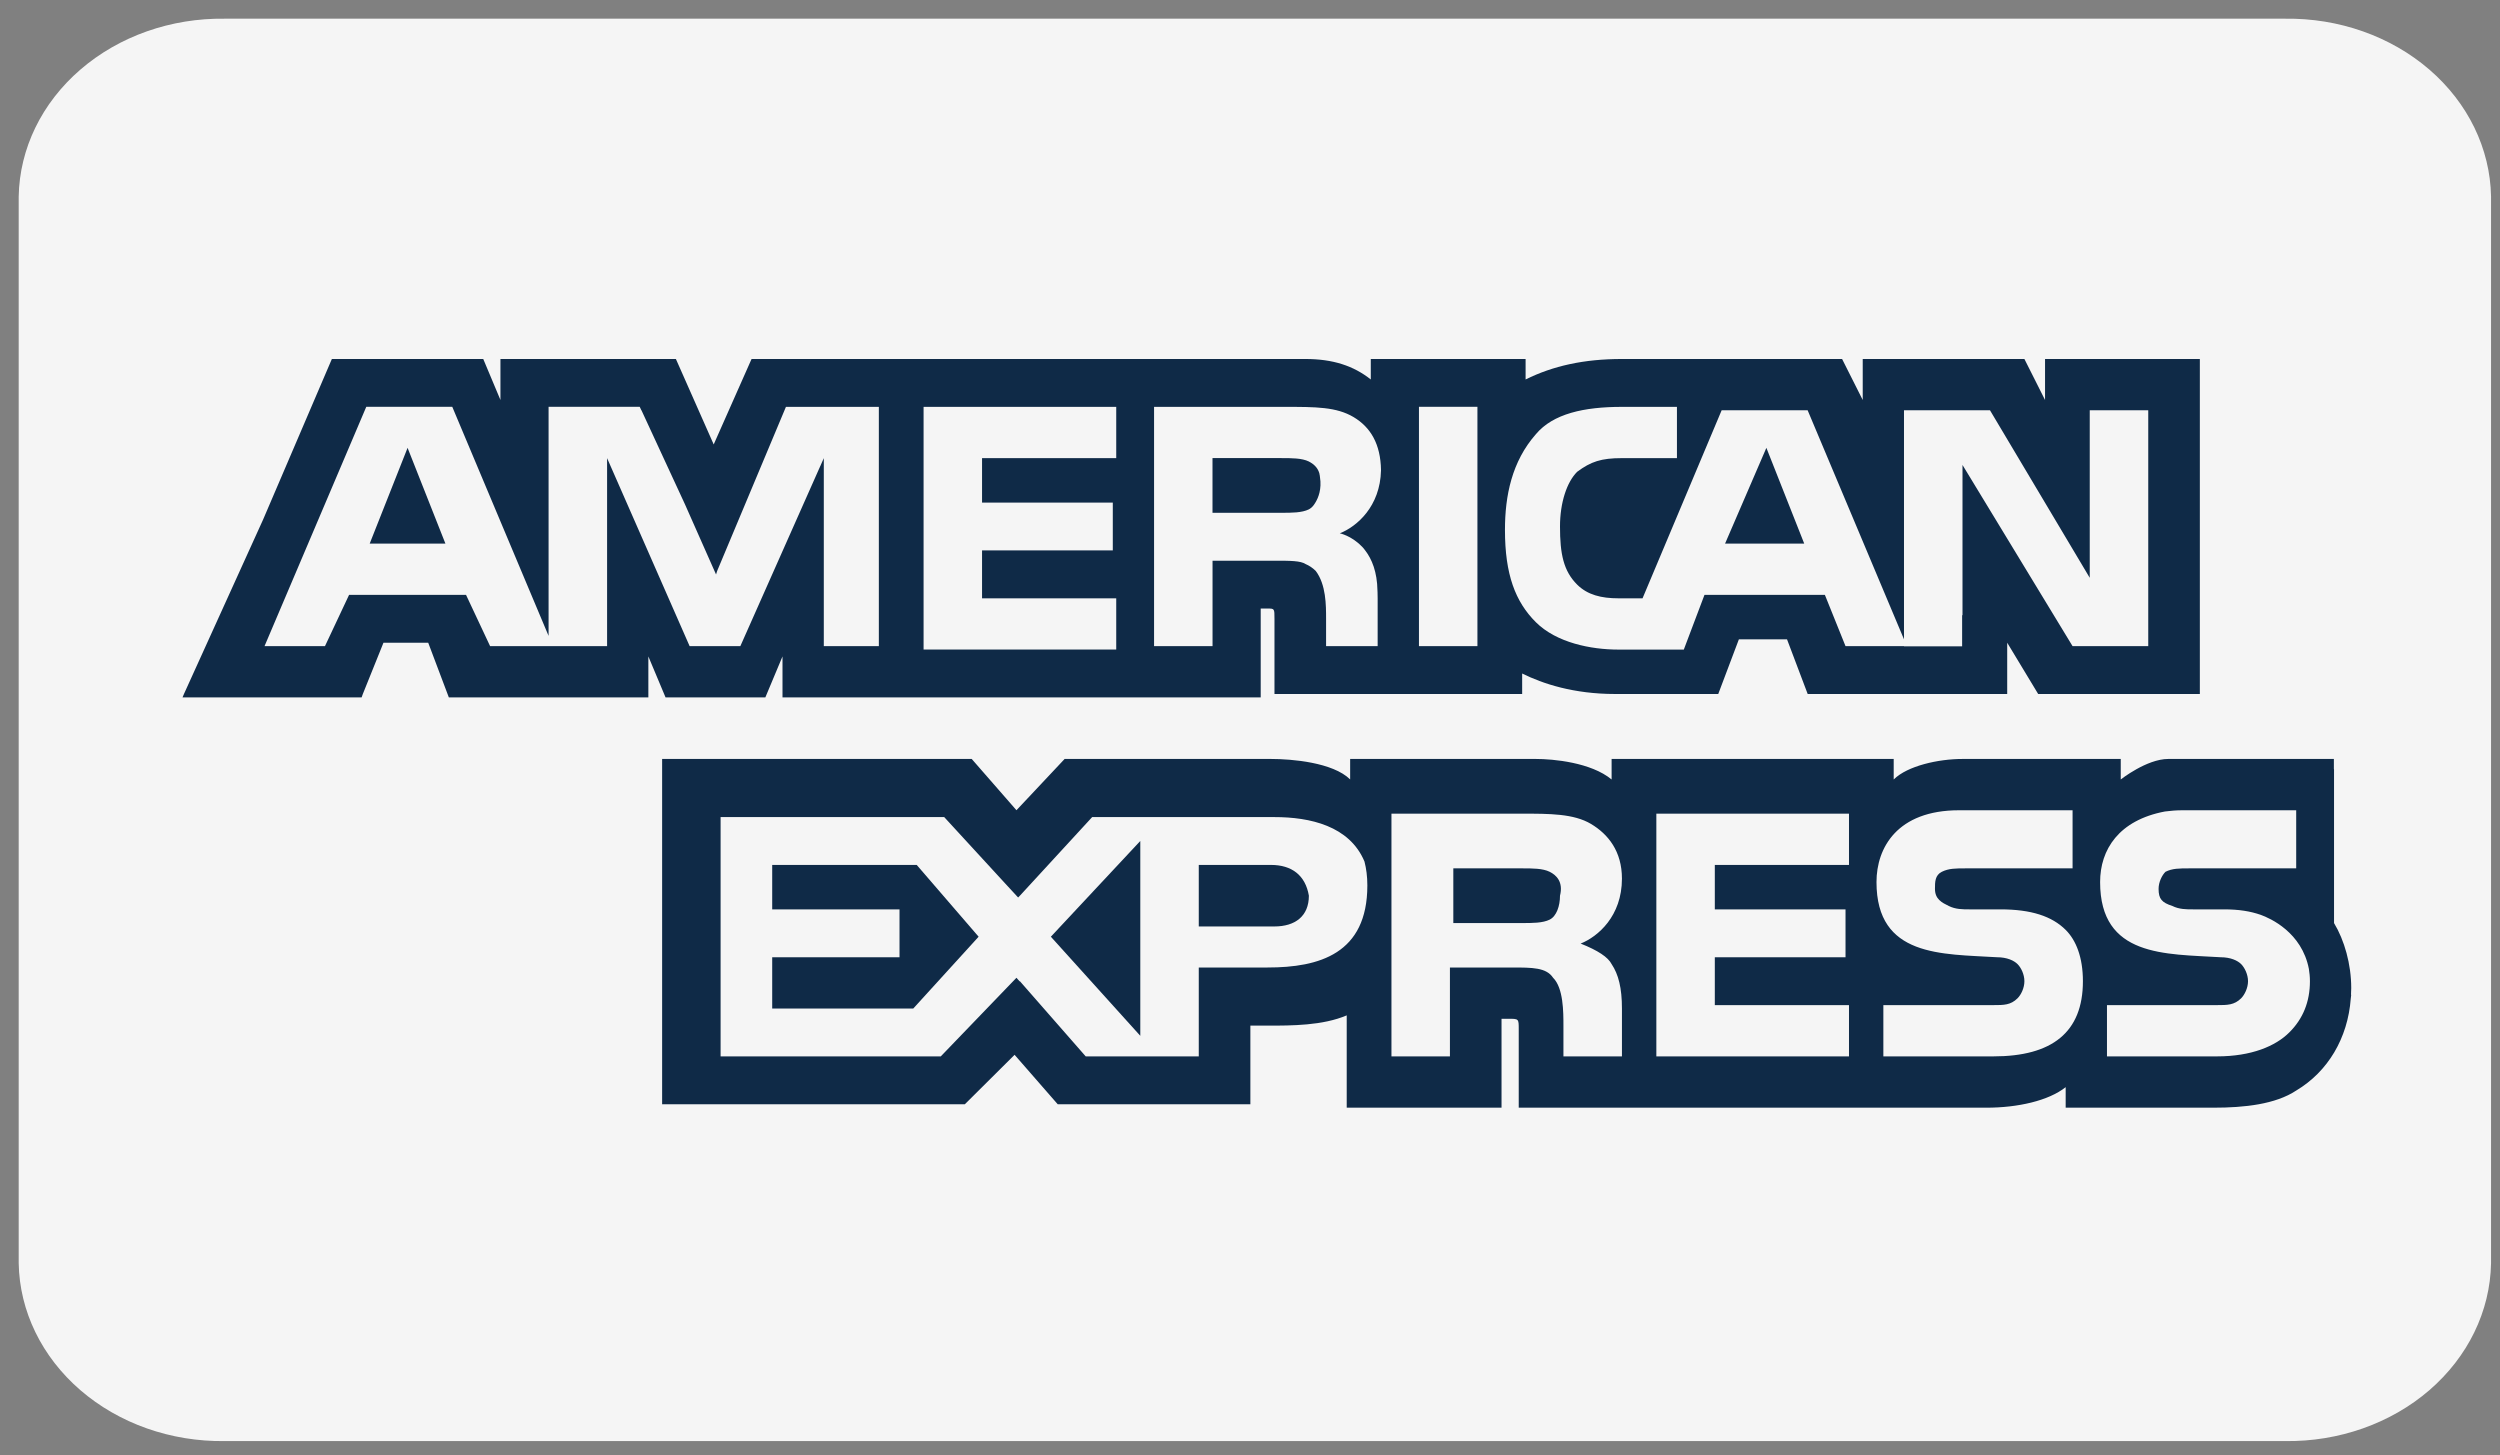 <svg xmlns="http://www.w3.org/2000/svg" xmlns:xlink="http://www.w3.org/1999/xlink" version="1.1" width="67" height="39" viewBox="0 0 67 39" xml:space="preserve">
  <rect x="0" y="0" width="67" height="39" fill="#808080" stroke="none"/>
  <g transform="matrix(1 0 0 1 33.63 19.56)">
    <path style="stroke: none; stroke-width: 1; stroke-dasharray: none; stroke-linecap: butt; stroke-dashoffset: 0; stroke-linejoin: miter; stroke-miterlimit: 4; fill: rgb(245,245,245); fill-rule: nonzero; opacity: 1;" transform=" translate(-33.87, -19.06)" d="M 61.478 0.001 H 6.263 C 4.821 -0.019 3.43 0.471 2.395 1.365 C 1.359 2.258 0.764 3.482 0.741 4.766 L 0.741 33.356 C 0.764 34.64 1.359 35.863 2.395 36.757 C 3.43 37.65 4.821 38.141 6.263 38.121 H 61.478 C 62.92 38.141 64.311 37.65 65.347 36.757 C 66.382 35.863 66.977 34.64 67 33.356 V 4.766 C 66.977 3.482 66.382 2.258 65.347 1.365 C 64.311 0.471 62.92 -0.019 61.478 0.001 Z" stroke-linecap="round"/>
  </g>
  <g transform="matrix(1 0 0 1 34 20)">
    <g style="">
      <g transform="matrix(1 0 0 1 -23.08 -6.71)">
        <path style="stroke: none; stroke-width: 1; stroke-dasharray: none; stroke-linecap: butt; stroke-dashoffset: 0; stroke-linejoin: miter; stroke-miterlimit: 4; fill: rgb(15,42,71); fill-rule: nonzero; opacity: 1;" transform=" translate(-6.42, -3.79)" d="M 5.408 5.068 H 7.437 L 6.423 2.502 L 5.408 5.068 Z" stroke-linecap="round"/>
      </g>
      <g transform="matrix(1 0 0 1 -10.54 5.1)">
        <path style="stroke: none; stroke-width: 1; stroke-dasharray: none; stroke-linecap: butt; stroke-dashoffset: 0; stroke-linejoin: miter; stroke-miterlimit: 4; fill: rgb(15,42,71); fill-rule: nonzero; opacity: 1;" transform=" translate(-18.96, -15.6)" d="M 16.195 13.68 V 14.871 H 19.607 V 16.154 H 16.195 V 17.529 H 19.975 L 21.727 15.604 L 20.068 13.68 H 16.195 Z" stroke-linecap="round"/>
      </g>
      <g transform="matrix(1 0 0 1 13.29 -6.71)">
        <path style="stroke: none; stroke-width: 1; stroke-dasharray: none; stroke-linecap: butt; stroke-dashoffset: 0; stroke-linejoin: miter; stroke-miterlimit: 4; fill: rgb(15,42,71); fill-rule: nonzero; opacity: 1;" transform=" translate(-42.79, -3.79)" d="M 42.839 2.502 L 41.732 5.068 H 43.853 L 42.839 2.502 Z" stroke-linecap="round"/>
      </g>
      <g transform="matrix(1 0 0 1 -4.64 5.15)">
        <path style="stroke: none; stroke-width: 1; stroke-dasharray: none; stroke-linecap: butt; stroke-dashoffset: 0; stroke-linejoin: miter; stroke-miterlimit: 4; fill: rgb(15,42,71); fill-rule: nonzero; opacity: 1;" transform=" translate(-24.86, -15.65)" d="M 26.06 18.26 V 13.038 L 23.663 15.604 L 26.06 18.26 Z" stroke-linecap="round"/>
      </g>
      <g transform="matrix(1 0 0 1 -0.4 4)">
        <path style="stroke: none; stroke-width: 1; stroke-dasharray: none; stroke-linecap: butt; stroke-dashoffset: 0; stroke-linejoin: miter; stroke-miterlimit: 4; fill: rgb(15,42,71); fill-rule: nonzero; opacity: 1;" transform=" translate(-29.1, -14.5)" d="M 30.578 14.505 C 30.485 13.955 30.116 13.68 29.563 13.68 H 27.627 V 15.329 H 29.655 C 30.209 15.329 30.578 15.054 30.578 14.505 Z" stroke-linecap="round"/>
      </g>
      <g transform="matrix(1 0 0 1 6.39 4.01)">
        <path style="stroke: none; stroke-width: 1; stroke-dasharray: none; stroke-linecap: butt; stroke-dashoffset: 0; stroke-linejoin: miter; stroke-miterlimit: 4; fill: rgb(15,42,71); fill-rule: nonzero; opacity: 1;" transform=" translate(-35.89, -14.51)" d="M 37.031 15.146 C 37.215 15.055 37.308 14.779 37.308 14.505 C 37.4 14.139 37.215 13.955 37.031 13.864 C 36.847 13.772 36.57 13.772 36.294 13.772 H 34.449 V 15.238 H 36.293 C 36.57 15.238 36.847 15.238 37.031 15.146 Z" stroke-linecap="round"/>
      </g>
      <g transform="matrix(1 0 0 1 -2.08 -5.84)">
        <path style="stroke: none; stroke-width: 1; stroke-dasharray: none; stroke-linecap: butt; stroke-dashoffset: 0; stroke-linejoin: miter; stroke-miterlimit: 4; fill: rgb(15,42,71); fill-rule: nonzero; opacity: 1;" transform=" translate(-27.42, -4.66)" d="M 50.307 0.121 V 1.22 L 49.754 0.121 H 45.421 V 1.22 L 44.868 0.121 H 38.967 C 37.953 0.121 37.123 0.304 36.386 0.67 V 0.121 H 32.237 V 0.212 V 0.67 C 31.776 0.304 31.223 0.121 30.485 0.121 H 15.642 L 14.627 2.411 L 13.614 0.121 H 10.295 H 8.912 V 1.22 L 8.451 0.121 H 8.358 H 4.394 L 2.55 4.427 L 0.43 9.099 L 0.391 9.191 H 0.43 H 5.132 H 5.191 L 5.224 9.099 L 5.777 7.725 H 6.976 L 7.529 9.191 H 12.876 V 9.099 V 8.092 L 13.337 9.191 H 16.011 L 16.471 8.092 V 9.099 V 9.191 H 18.592 H 29.194 H 29.287 V 6.809 H 29.471 C 29.656 6.809 29.656 6.809 29.656 7.084 V 9.099 H 36.294 V 8.55 C 36.847 8.825 37.676 9.099 38.783 9.099 H 41.549 L 42.102 7.634 H 43.392 L 43.946 9.099 H 49.293 V 8.183 V 7.725 L 50.123 9.099 H 50.307 H 50.399 H 54.456 V 0.121 H 50.307 H 50.307 Z M 19.053 7.817 H 18.131 H 17.578 V 7.268 V 2.778 L 17.486 2.988 V 2.985 L 15.341 7.817 H 15.273 H 14.78 H 13.982 L 11.77 2.778 V 7.817 H 8.635 L 7.99 6.443 H 4.855 L 4.209 7.817 H 2.589 L 5.316 1.403 H 7.621 L 10.202 7.542 V 1.403 H 10.755 H 12.645 L 12.688 1.495 H 12.691 L 13.855 4.011 L 14.69 5.896 L 14.72 5.801 L 16.563 1.404 H 19.053 V 7.817 H 19.053 Z M 25.415 2.778 H 21.819 V 3.969 H 25.323 V 5.251 H 21.819 V 6.535 H 25.415 V 7.908 H 20.252 V 1.404 H 25.415 V 2.778 Z M 31.991 5.14 C 31.993 5.142 31.996 5.144 31.999 5.146 C 32.034 5.182 32.064 5.219 32.089 5.254 C 32.266 5.484 32.408 5.827 32.416 6.328 C 32.416 6.337 32.417 6.346 32.417 6.354 C 32.417 6.359 32.418 6.364 32.418 6.369 C 32.418 6.372 32.418 6.374 32.418 6.377 C 32.42 6.427 32.421 6.479 32.421 6.535 V 7.817 H 31.039 V 7.084 C 31.039 6.718 31.039 6.168 30.762 5.801 C 30.674 5.715 30.586 5.658 30.49 5.617 C 30.352 5.528 30.09 5.527 29.656 5.527 H 27.996 V 7.817 H 26.429 V 1.404 H 29.932 C 30.762 1.404 31.315 1.404 31.776 1.678 C 32.228 1.948 32.501 2.395 32.511 3.103 C 32.49 4.078 31.86 4.613 31.407 4.793 C 31.407 4.793 31.715 4.855 31.991 5.14 Z M 35.095 7.817 H 33.528 V 1.403 H 35.095 V 7.817 Z M 53.073 7.817 H 51.045 L 48.095 2.961 V 6.992 L 48.085 6.983 V 7.821 H 46.527 V 7.817 H 44.96 L 44.407 6.443 H 41.18 L 40.626 7.909 H 38.875 C 38.138 7.909 37.215 7.726 36.662 7.176 C 36.109 6.626 35.833 5.893 35.833 4.702 C 35.833 3.786 36.017 2.869 36.662 2.136 C 37.123 1.586 37.953 1.404 38.967 1.404 H 40.442 V 2.778 H 38.967 C 38.414 2.778 38.138 2.869 37.768 3.144 C 37.492 3.419 37.308 3.969 37.308 4.61 C 37.308 5.343 37.4 5.801 37.768 6.168 C 38.045 6.443 38.414 6.535 38.875 6.535 H 39.52 L 41.64 1.496 H 42.563 H 43.945 L 46.527 7.634 V 7.321 V 5.252 V 5.069 V 1.496 H 48.832 L 51.505 5.985 V 1.496 H 53.073 V 7.817 H 53.073 V 7.817 Z" stroke-linecap="round"/>
      </g>
      <g transform="matrix(1 0 0 1 -0.06 -6.99)">
        <path style="stroke: none; stroke-width: 1; stroke-dasharray: none; stroke-linecap: butt; stroke-dashoffset: 0; stroke-linejoin: miter; stroke-miterlimit: 4; fill: rgb(15,42,71); fill-rule: nonzero; opacity: 1;" transform=" translate(-29.44, -3.51)" d="M 30.676 4.074 C 30.703 4.045 30.727 4.013 30.748 3.976 C 30.831 3.844 30.927 3.608 30.875 3.285 C 30.873 3.255 30.868 3.228 30.861 3.201 C 30.86 3.194 30.86 3.187 30.858 3.18 L 30.857 3.18 C 30.811 3.023 30.694 2.927 30.577 2.868 C 30.392 2.777 30.116 2.777 29.839 2.777 H 27.995 V 4.243 H 29.839 C 30.116 4.243 30.392 4.243 30.577 4.151 C 30.605 4.137 30.63 4.118 30.653 4.097 L 30.654 4.098 C 30.654 4.098 30.663 4.088 30.676 4.074 Z" stroke-linecap="round"/>
      </g>
      <g transform="matrix(1 0 0 1 6.38 5.01)">
        <path style="stroke: none; stroke-width: 1; stroke-dasharray: none; stroke-linecap: butt; stroke-dashoffset: 0; stroke-linejoin: miter; stroke-miterlimit: 4; fill: rgb(15,42,71); fill-rule: nonzero; opacity: 1;" transform=" translate(-35.88, -15.51)" d="M 58.513 16.979 C 58.513 16.338 58.329 15.696 58.052 15.238 V 11.115 H 58.048 V 10.84 C 58.048 10.84 54.184 10.84 53.608 10.84 C 53.033 10.84 52.336 11.39 52.336 11.39 V 10.84 H 48.095 C 47.449 10.84 46.62 11.024 46.251 11.39 V 10.84 H 38.691 V 11.115 V 11.39 C 38.138 10.932 37.123 10.84 36.663 10.84 H 31.684 V 11.115 V 11.389 C 31.223 10.932 30.116 10.84 29.563 10.84 H 24.032 L 22.741 12.214 L 21.542 10.84 H 21.156 H 20.528 H 13.245 V 11.115 V 11.839 V 20.094 H 21.358 L 22.691 18.769 L 23.847 20.094 H 23.939 H 28.614 H 28.826 H 28.919 H 29.01 V 19.178 V 17.987 H 29.471 C 30.116 17.987 30.946 17.987 31.592 17.712 V 20.002 V 20.186 H 35.741 V 20.002 V 17.803 H 35.925 C 36.202 17.803 36.202 17.803 36.202 18.078 V 20.002 V 20.186 H 48.74 C 49.57 20.186 50.399 20.002 50.86 19.636 V 20.002 V 20.186 H 54.825 C 55.654 20.186 56.484 20.094 57.038 19.727 C 57.886 19.221 58.422 18.325 58.501 17.257 C 58.505 17.225 58.509 17.194 58.512 17.162 L 58.507 17.157 C 58.51 17.098 58.513 17.039 58.513 16.979 Z M 29.472 16.429 H 27.627 V 16.704 V 17.254 V 17.803 V 18.811 H 24.597 L 22.833 16.796 L 22.827 16.802 L 22.741 16.704 L 20.713 18.811 H 14.812 V 12.398 H 20.805 L 22.442 14.18 L 22.786 14.553 L 22.833 14.505 L 24.77 12.398 H 29.656 C 30.604 12.398 31.666 12.631 32.068 13.589 C 32.117 13.779 32.145 13.991 32.145 14.23 C 32.145 16.063 30.854 16.429 29.472 16.429 Z M 38.691 16.338 C 38.875 16.612 38.968 16.979 38.968 17.529 V 18.811 H 37.4 V 17.987 C 37.4 17.62 37.4 16.979 37.123 16.704 C 36.94 16.429 36.57 16.429 36.017 16.429 H 34.358 V 18.811 H 32.791 V 12.306 H 36.294 C 37.031 12.306 37.676 12.306 38.138 12.581 C 38.599 12.856 38.968 13.314 38.968 14.047 C 38.968 15.055 38.322 15.604 37.861 15.788 C 38.322 15.97 38.599 16.154 38.691 16.338 Z M 45.053 13.68 H 41.457 V 14.871 H 44.96 V 16.154 H 41.457 V 17.437 H 45.053 V 18.811 H 39.89 V 12.306 H 45.053 V 13.68 Z M 48.925 18.811 H 45.974 V 17.437 H 48.925 C 49.201 17.437 49.386 17.437 49.57 17.254 C 49.663 17.162 49.754 16.979 49.754 16.796 C 49.754 16.612 49.663 16.43 49.57 16.338 C 49.478 16.246 49.293 16.154 49.017 16.154 C 47.541 16.063 45.79 16.154 45.79 14.139 C 45.79 13.223 46.343 12.215 48.003 12.215 H 51.045 V 13.772 H 48.187 C 47.91 13.772 47.726 13.772 47.541 13.864 C 47.357 13.956 47.357 14.139 47.357 14.322 C 47.357 14.597 47.541 14.689 47.726 14.78 C 47.91 14.871 48.095 14.871 48.279 14.871 H 49.109 C 49.939 14.871 50.492 15.055 50.86 15.421 C 51.137 15.696 51.322 16.154 51.322 16.796 C 51.322 18.169 50.492 18.811 48.925 18.811 Z M 56.853 18.169 C 56.485 18.537 55.839 18.811 54.917 18.811 H 51.967 V 17.437 H 54.917 C 55.194 17.437 55.378 17.437 55.563 17.254 C 55.654 17.162 55.747 16.979 55.747 16.796 C 55.747 16.612 55.654 16.43 55.563 16.338 C 55.47 16.246 55.286 16.154 55.009 16.154 C 53.535 16.063 51.783 16.154 51.783 14.139 C 51.783 13.268 52.284 12.482 53.52 12.248 C 53.668 12.228 53.824 12.215 53.995 12.215 H 57.038 V 13.772 H 55.009 H 54.272 H 54.18 C 53.903 13.772 53.719 13.772 53.535 13.864 C 53.442 13.956 53.35 14.139 53.35 14.322 C 53.35 14.597 53.442 14.689 53.719 14.78 C 53.903 14.871 54.087 14.871 54.272 14.871 H 54.364 H 55.102 C 55.505 14.871 55.809 14.921 56.088 15.018 C 56.343 15.11 57.189 15.486 57.378 16.467 C 57.394 16.57 57.406 16.677 57.406 16.796 C 57.406 17.345 57.222 17.803 56.853 18.169 Z" stroke-linecap="round"/>
      </g>
    </g>
  </g>
</svg>
